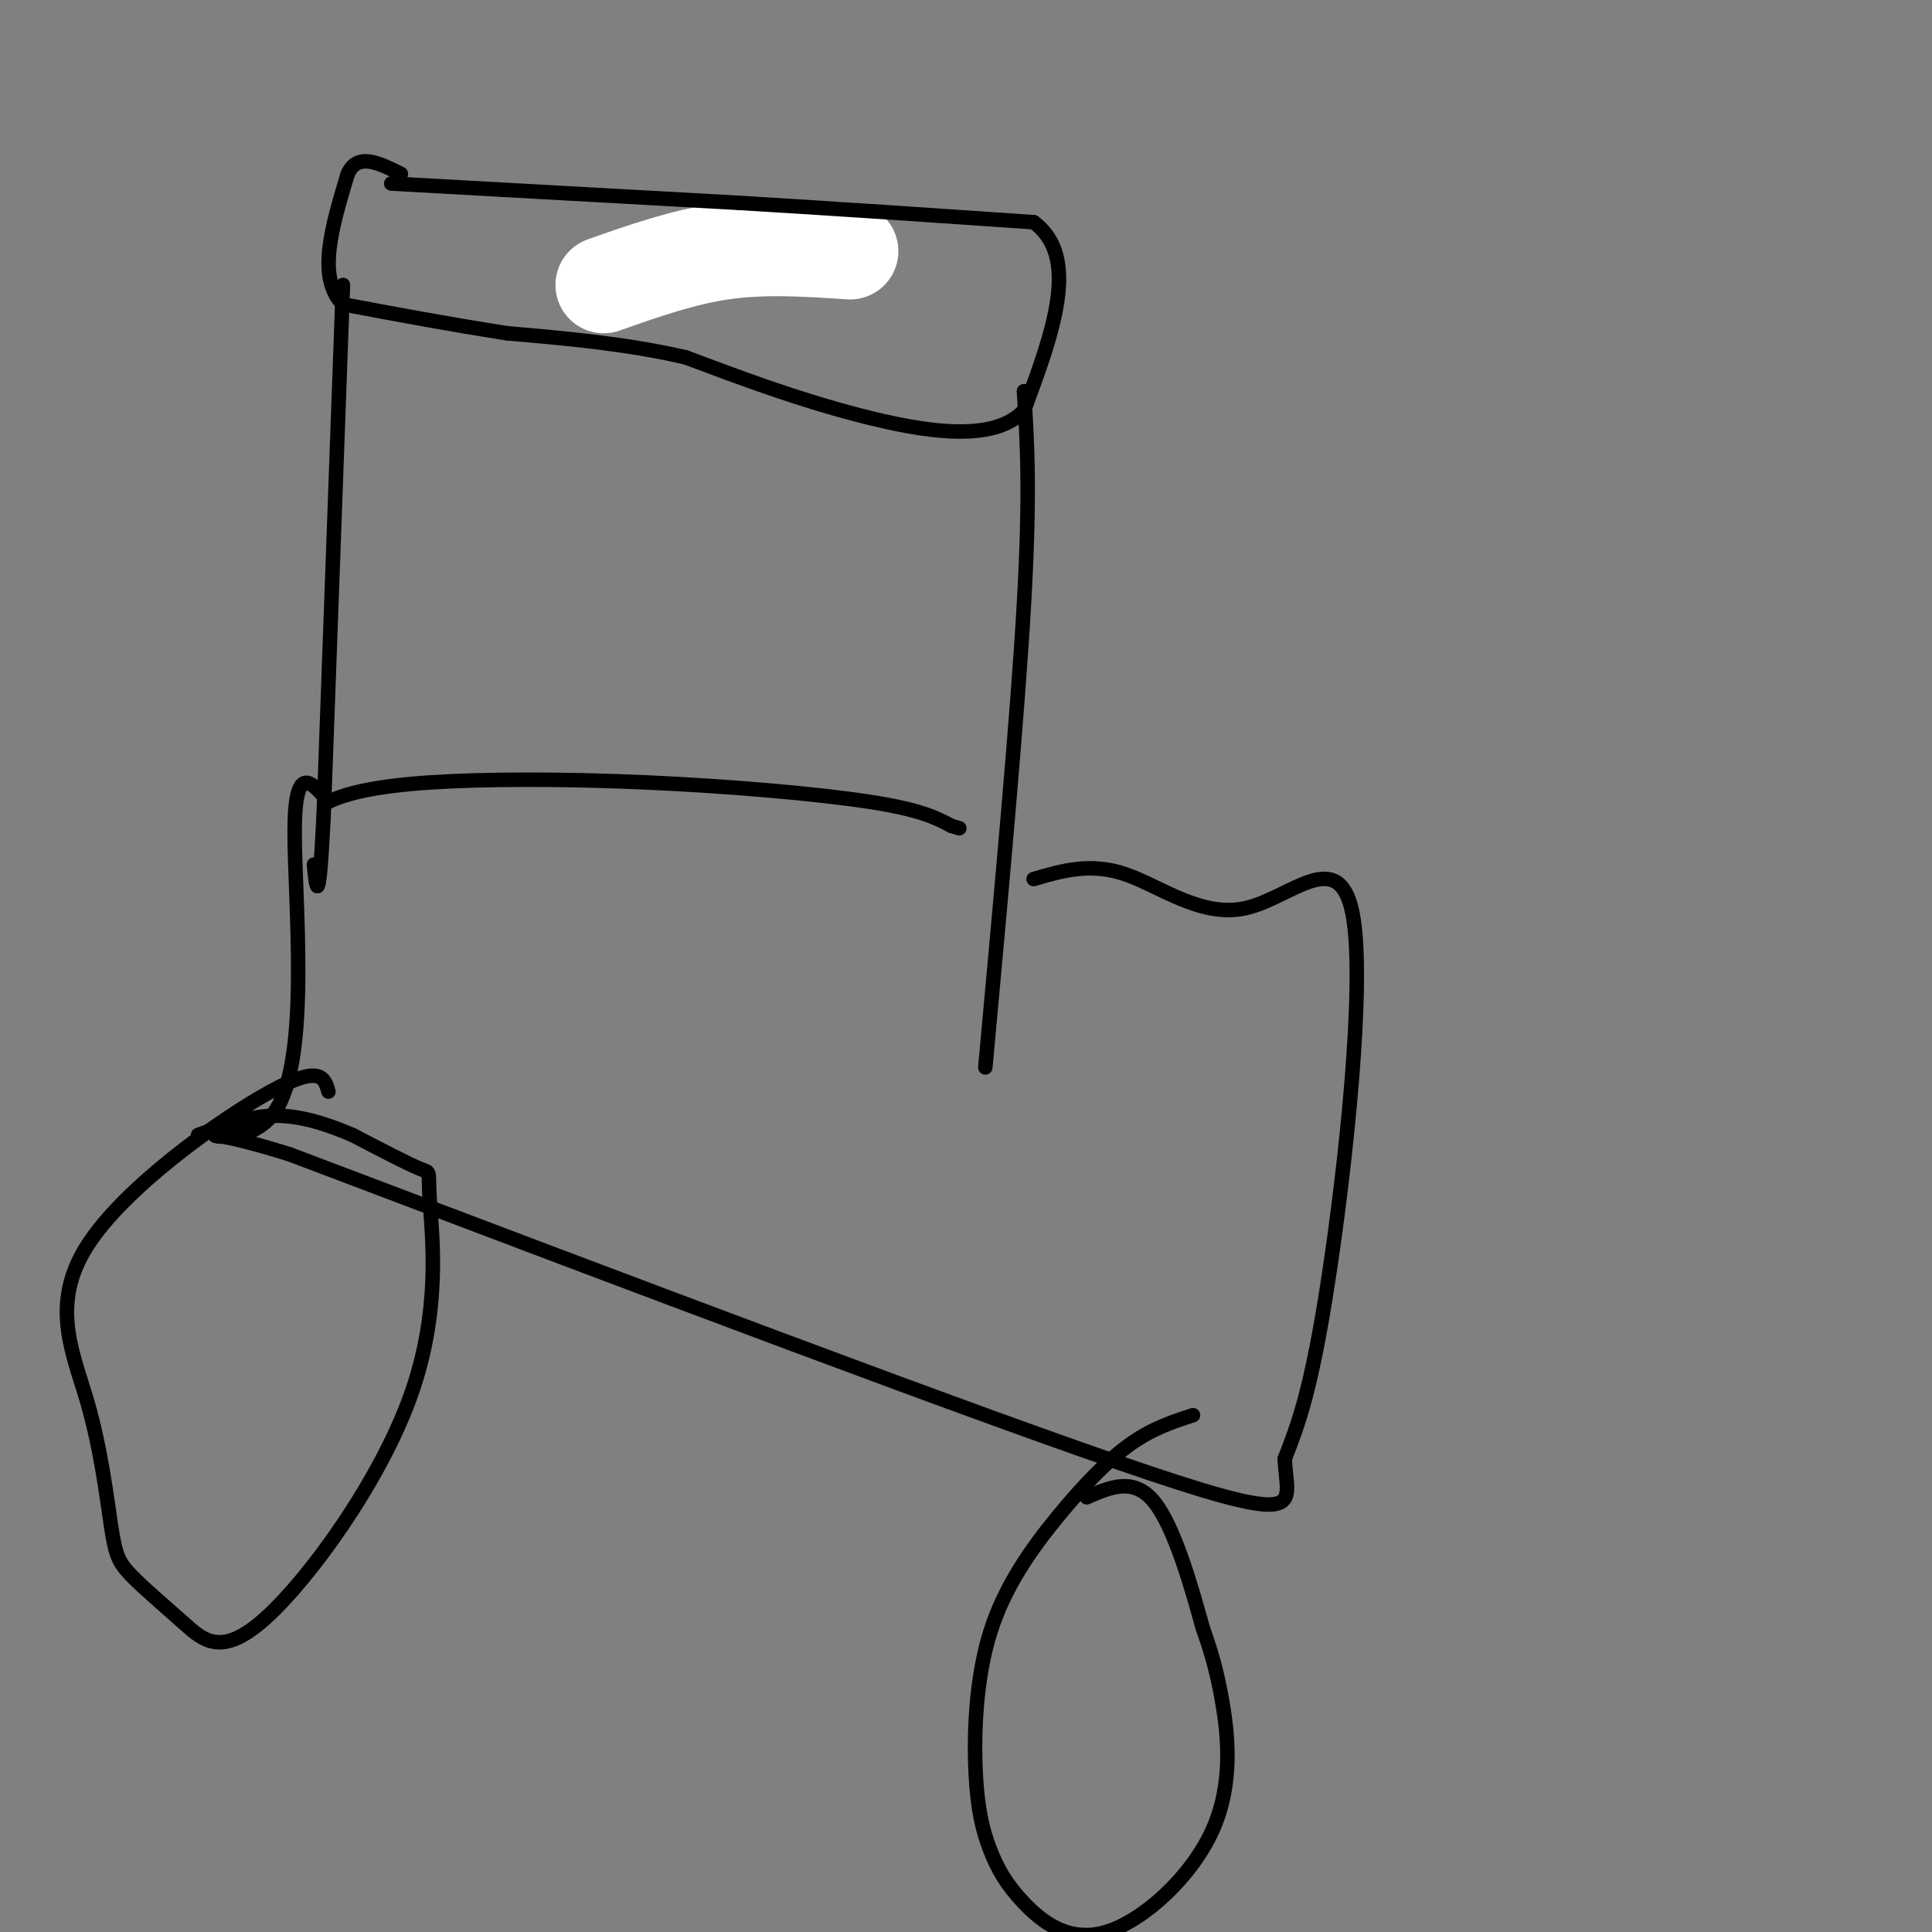 <svg viewBox='0 0 400 400' version='1.1' xmlns='http://www.w3.org/2000/svg' xmlns:xlink='http://www.w3.org/1999/xlink'><rect x="0" y="0" width="400" height="400" fill="#808080" stroke="none"/><g fill='none' stroke='#ffffff' stroke-width='20' stroke-linecap='round' stroke-linejoin='round'><path d='M125,59c8.250,-2.917 16.500,-5.833 25,-7c8.500,-1.167 17.250,-0.583 26,0'/></g>
<g fill='none' stroke='#000000' stroke-width='3' stroke-linecap='round' stroke-linejoin='round'><path d='M81,38c0.000,0.000 72.000,4.000 72,4'/><path d='M153,42c22.167,1.333 41.583,2.667 61,4'/><path d='M214,46c9.833,7.167 3.917,23.083 -2,39'/><path d='M212,85c-6.267,6.822 -20.933,4.378 -34,1c-13.067,-3.378 -24.533,-7.689 -36,-12'/><path d='M142,74c-12.167,-2.833 -24.583,-3.917 -37,-5'/><path d='M105,69c-11.833,-1.833 -22.917,-3.917 -34,-6'/><path d='M71,63c-5.500,-5.500 -2.250,-16.250 1,-27'/><path d='M72,36c2.000,-4.500 6.500,-2.250 11,0'/><path d='M212,81c0.667,10.333 1.333,20.667 0,44c-1.333,23.333 -4.667,59.667 -8,96'/><path d='M71,59c0.000,0.000 -4.000,110.000 -4,110'/><path d='M67,169c-1.000,20.000 -1.500,15.000 -2,10'/><path d='M214,182c5.892,-1.732 11.783,-3.464 19,-1c7.217,2.464 15.759,9.124 25,7c9.241,-2.124 19.180,-13.033 22,1c2.820,14.033 -1.480,53.010 -5,76c-3.520,22.990 -6.260,29.995 -9,37'/><path d='M266,302c0.289,9.356 5.511,14.244 -28,3c-33.511,-11.244 -105.756,-38.622 -178,-66'/><path d='M60,239c-28.381,-8.869 -10.333,1.958 -3,-9c7.333,-10.958 3.952,-43.702 4,-58c0.048,-14.298 3.524,-10.149 7,-6'/><path d='M68,166c3.791,-1.786 9.769,-3.252 21,-4c11.231,-0.748 27.716,-0.778 45,0c17.284,0.778 35.367,2.365 46,4c10.633,1.635 13.817,3.317 17,5'/><path d='M197,171c2.833,0.833 1.417,0.417 0,0'/><path d='M68,226c-0.805,-2.847 -1.611,-5.694 -12,0c-10.389,5.694 -30.363,19.929 -38,32c-7.637,12.071 -2.937,21.977 0,32c2.937,10.023 4.111,20.162 5,26c0.889,5.838 1.494,7.373 4,10c2.506,2.627 6.913,6.345 11,10c4.087,3.655 7.855,7.247 17,-1c9.145,-8.247 23.668,-28.334 30,-46c6.332,-17.666 4.474,-32.910 4,-40c-0.474,-7.090 0.436,-6.026 -2,-7c-2.436,-0.974 -8.218,-3.987 -14,-7'/><path d='M73,235c-5.022,-2.156 -10.578,-4.044 -16,-4c-5.422,0.044 -10.711,2.022 -16,4'/><path d='M247,293c-4.192,1.360 -8.384,2.719 -13,6c-4.616,3.281 -9.656,8.483 -15,15c-5.344,6.517 -10.990,14.351 -14,24c-3.010,9.649 -3.382,21.115 -3,29c0.382,7.885 1.520,12.190 3,16c1.480,3.810 3.303,7.126 7,11c3.697,3.874 9.269,8.306 17,6c7.731,-2.306 17.620,-11.352 22,-21c4.380,-9.648 3.251,-19.900 2,-27c-1.251,-7.100 -2.626,-11.050 -4,-15'/><path d='M249,337c-2.222,-8.067 -5.778,-20.733 -10,-26c-4.222,-5.267 -9.111,-3.133 -14,-1'/></g>
</svg>